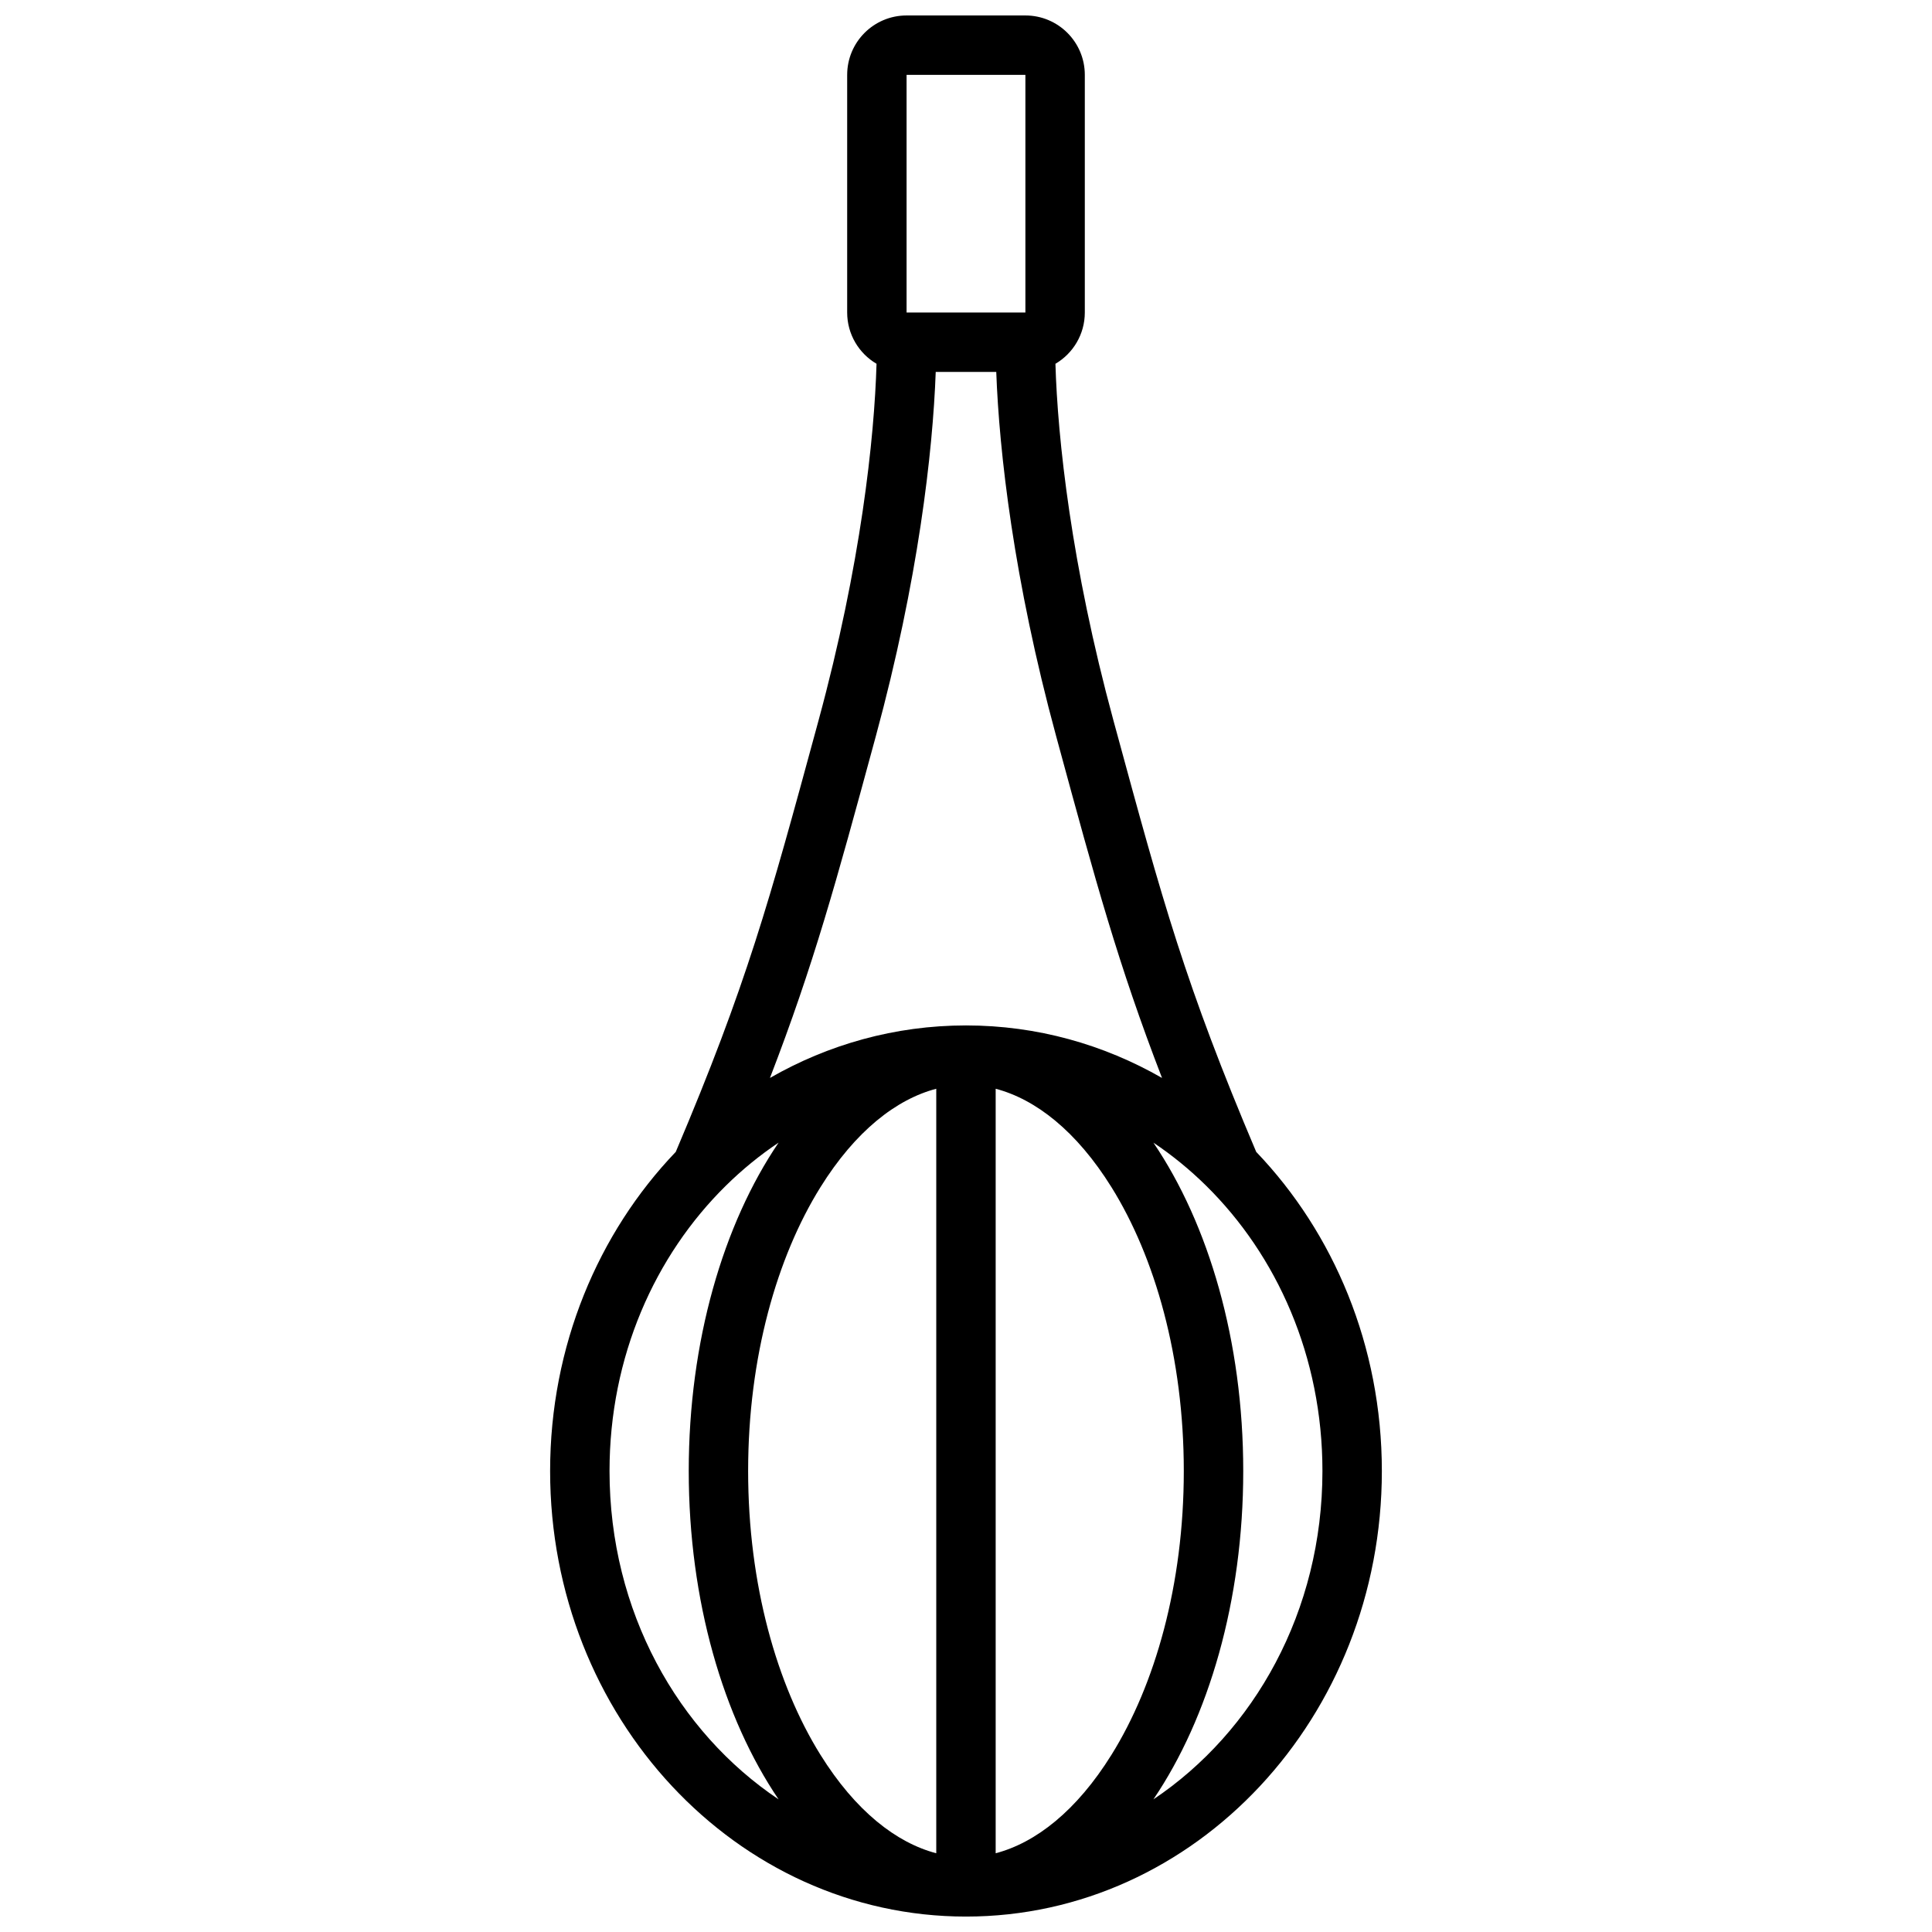 <?xml version="1.0" encoding="UTF-8"?>
<!-- The Best Svg Icon site in the world: iconSvg.co, Visit us! https://iconsvg.co -->
<svg width="800px" height="800px" version="1.1" viewBox="144 144 512 512" xmlns="http://www.w3.org/2000/svg">
 <defs>
  <clipPath id="a">
   <path d="m289 148.09h222v503.81h-222z"/>
  </clipPath>
 </defs>
 <g clip-path="url(#a)">
  <path d="m368.51 163.84c0-8.691 7.047-15.742 15.742-15.742h31.488c8.695 0 15.746 7.051 15.746 15.742v62.977c0 5.793-3.129 10.855-7.785 13.59 0.574 19.66 4.141 53.234 15.379 94.555l0.508 1.859c12.516 46.023 18.543 68.18 37.32 112.44 20.539 21.445 33.297 51.41 33.297 84.57 0 65.211-49.344 118.08-110.21 118.08-60.867 0-110.21-52.867-110.21-118.08 0-33.16 12.758-63.125 33.297-84.57 18.777-44.258 24.805-66.414 37.324-112.44l0.504-1.859c11.242-41.32 14.805-74.895 15.379-94.555-4.656-2.734-7.781-7.797-7.781-13.59zm15.742 0h31.488v62.977h-31.488zm79.348 294.35c0-0.004 0.004 0.004 0 0 18.844 18.551 30.859 45.328 30.859 75.641 0 37.25-18.133 69.148-44.797 87.02 14.633-21.586 23.809-52.582 23.809-87.02 0-34.441-9.176-65.434-23.809-87.02 4.961 3.324 9.629 7.137 13.938 11.379zm-11.652-28.523c-11.602-30.062-17.59-52.078-27.539-88.66l-0.52-1.91c-11.246-41.34-15.105-75.418-15.871-96.531h-16.043c-0.762 21.113-4.625 55.191-15.871 96.531l-0.52 1.91c-9.949 36.582-15.938 58.598-27.539 88.66 15.461-8.871 33.129-13.906 51.891-13.918h0.121c18.762 0.012 36.43 5.047 51.891 13.918zm-115.57 28.535c-18.84 18.547-30.848 45.316-30.848 75.629 0 37.25 18.133 69.148 44.801 87.02-14.637-21.586-23.809-52.582-23.809-87.02 0-34.441 9.172-65.434 23.809-87.02-4.965 3.324-9.641 7.148-13.953 11.391zm121.34 75.629c0 30.141-7.633 56.68-19.145 75.176-9.309 14.969-20.16 23.355-30.711 26.125v-202.6c10.551 2.766 21.402 11.156 30.711 26.121 11.512 18.5 19.145 45.035 19.145 75.18zm-96.312 75.176c9.312 14.969 20.164 23.355 30.711 26.125v-202.6c-10.547 2.766-21.398 11.156-30.711 26.121-11.512 18.5-19.145 45.035-19.145 75.18 0 30.141 7.633 56.68 19.145 75.176z" fill-rule="evenodd"/>
 </g>
</svg>